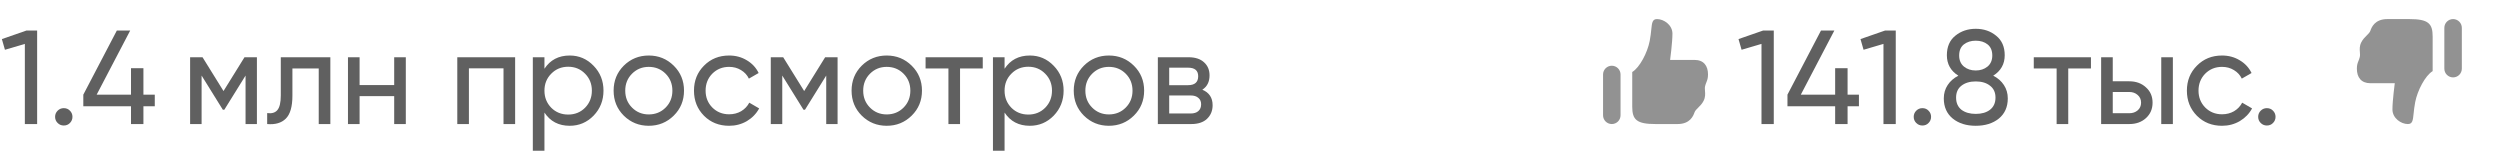 <?xml version="1.0" encoding="UTF-8"?> <svg xmlns="http://www.w3.org/2000/svg" width="262" height="16" viewBox="0 0 262 16" fill="none"><path d="M2.772 3.2H3.892V13H2.604V4.6L0.518 5.216L0.196 4.096L2.772 3.2ZM6.684 13.154C6.432 13.154 6.218 13.065 6.04 12.888C5.863 12.711 5.774 12.496 5.774 12.244C5.774 11.992 5.863 11.777 6.04 11.6C6.218 11.423 6.432 11.334 6.684 11.334C6.946 11.334 7.16 11.423 7.328 11.6C7.506 11.777 7.594 11.992 7.594 12.244C7.594 12.496 7.506 12.711 7.328 12.888C7.16 13.065 6.946 13.154 6.684 13.154ZM16.221 9.92V11.138H15.03V13H13.729V11.138H8.731V9.92L12.245 3.2H13.645L10.13 9.92H13.729V7.148H15.03V9.92H16.221Z" fill="#606060"></path><path d="M26.924 6V13H25.734V7.918L23.508 11.502H23.354L21.128 7.918V13H19.924V6H21.226L23.424 9.542L25.622 6H26.924ZM34.621 6V13H33.403V7.176H30.645V10.032C30.645 11.18 30.412 11.983 29.945 12.44C29.488 12.888 28.839 13.075 27.999 13V11.852C28.475 11.917 28.83 11.815 29.063 11.544C29.306 11.264 29.427 10.751 29.427 10.004V6H34.621ZM41.311 6H42.529V13H41.311V10.074H37.685V13H36.467V6H37.685V8.912H41.311V6Z" fill="#606060"></path><path d="M53.986 6V13H52.768V7.162H49.142V13H47.924V6H53.986ZM59.704 5.818C60.684 5.818 61.519 6.177 62.21 6.896C62.901 7.605 63.246 8.473 63.246 9.5C63.246 10.527 62.901 11.399 62.21 12.118C61.519 12.827 60.684 13.182 59.704 13.182C58.547 13.182 57.665 12.72 57.058 11.796V15.8H55.84V6H57.058V7.204C57.665 6.28 58.547 5.818 59.704 5.818ZM59.55 12.006C60.25 12.006 60.838 11.768 61.314 11.292C61.79 10.807 62.028 10.209 62.028 9.5C62.028 8.791 61.79 8.198 61.314 7.722C60.838 7.237 60.25 6.994 59.55 6.994C58.841 6.994 58.248 7.237 57.772 7.722C57.296 8.198 57.058 8.791 57.058 9.5C57.058 10.209 57.296 10.807 57.772 11.292C58.248 11.768 58.841 12.006 59.55 12.006ZM70.607 12.118C69.889 12.827 69.016 13.182 67.989 13.182C66.963 13.182 66.09 12.827 65.371 12.118C64.662 11.409 64.307 10.536 64.307 9.5C64.307 8.464 64.662 7.591 65.371 6.882C66.09 6.173 66.963 5.818 67.989 5.818C69.016 5.818 69.889 6.173 70.607 6.882C71.326 7.591 71.685 8.464 71.685 9.5C71.685 10.536 71.326 11.409 70.607 12.118ZM67.989 11.992C68.689 11.992 69.277 11.754 69.753 11.278C70.229 10.802 70.467 10.209 70.467 9.5C70.467 8.791 70.229 8.198 69.753 7.722C69.277 7.246 68.689 7.008 67.989 7.008C67.299 7.008 66.715 7.246 66.239 7.722C65.763 8.198 65.525 8.791 65.525 9.5C65.525 10.209 65.763 10.802 66.239 11.278C66.715 11.754 67.299 11.992 67.989 11.992ZM76.411 13.182C75.357 13.182 74.479 12.832 73.779 12.132C73.079 11.423 72.729 10.545 72.729 9.5C72.729 8.455 73.079 7.582 73.779 6.882C74.479 6.173 75.357 5.818 76.411 5.818C77.102 5.818 77.723 5.986 78.273 6.322C78.824 6.649 79.235 7.092 79.505 7.652L78.483 8.24C78.306 7.867 78.031 7.568 77.657 7.344C77.293 7.12 76.878 7.008 76.411 7.008C75.711 7.008 75.123 7.246 74.647 7.722C74.181 8.198 73.947 8.791 73.947 9.5C73.947 10.2 74.181 10.788 74.647 11.264C75.123 11.74 75.711 11.978 76.411 11.978C76.878 11.978 77.298 11.871 77.671 11.656C78.045 11.432 78.329 11.133 78.525 10.76L79.561 11.362C79.263 11.913 78.833 12.356 78.273 12.692C77.713 13.019 77.093 13.182 76.411 13.182ZM87.778 6V13H86.588V7.918L84.362 11.502H84.207L81.981 7.918V13H80.778V6H82.079L84.278 9.542L86.475 6H87.778ZM95.545 12.118C94.826 12.827 93.954 13.182 92.927 13.182C91.9 13.182 91.028 12.827 90.309 12.118C89.6 11.409 89.245 10.536 89.245 9.5C89.245 8.464 89.6 7.591 90.309 6.882C91.028 6.173 91.9 5.818 92.927 5.818C93.954 5.818 94.826 6.173 95.545 6.882C96.264 7.591 96.623 8.464 96.623 9.5C96.623 10.536 96.264 11.409 95.545 12.118ZM92.927 11.992C93.627 11.992 94.215 11.754 94.691 11.278C95.167 10.802 95.405 10.209 95.405 9.5C95.405 8.791 95.167 8.198 94.691 7.722C94.215 7.246 93.627 7.008 92.927 7.008C92.236 7.008 91.653 7.246 91.177 7.722C90.701 8.198 90.463 8.791 90.463 9.5C90.463 10.209 90.701 10.802 91.177 11.278C91.653 11.754 92.236 11.992 92.927 11.992ZM102.993 6V7.176H100.613V13H99.395V7.176H97.001V6H102.993ZM107.925 5.818C108.905 5.818 109.74 6.177 110.431 6.896C111.121 7.605 111.467 8.473 111.467 9.5C111.467 10.527 111.121 11.399 110.431 12.118C109.74 12.827 108.905 13.182 107.925 13.182C106.767 13.182 105.885 12.72 105.279 11.796V15.8H104.061V6H105.279V7.204C105.885 6.28 106.767 5.818 107.925 5.818ZM107.771 12.006C108.471 12.006 109.059 11.768 109.535 11.292C110.011 10.807 110.249 10.209 110.249 9.5C110.249 8.791 110.011 8.198 109.535 7.722C109.059 7.237 108.471 6.994 107.771 6.994C107.061 6.994 106.469 7.237 105.993 7.722C105.517 8.198 105.279 8.791 105.279 9.5C105.279 10.209 105.517 10.807 105.993 11.292C106.469 11.768 107.061 12.006 107.771 12.006ZM118.828 12.118C118.109 12.827 117.237 13.182 116.21 13.182C115.183 13.182 114.311 12.827 113.592 12.118C112.883 11.409 112.528 10.536 112.528 9.5C112.528 8.464 112.883 7.591 113.592 6.882C114.311 6.173 115.183 5.818 116.21 5.818C117.237 5.818 118.109 6.173 118.828 6.882C119.547 7.591 119.906 8.464 119.906 9.5C119.906 10.536 119.547 11.409 118.828 12.118ZM116.21 11.992C116.91 11.992 117.498 11.754 117.974 11.278C118.45 10.802 118.688 10.209 118.688 9.5C118.688 8.791 118.45 8.198 117.974 7.722C117.498 7.246 116.91 7.008 116.21 7.008C115.519 7.008 114.936 7.246 114.46 7.722C113.984 8.198 113.746 8.791 113.746 9.5C113.746 10.209 113.984 10.802 114.46 11.278C114.936 11.754 115.519 11.992 116.21 11.992ZM126.004 9.402C126.723 9.701 127.082 10.242 127.082 11.026C127.082 11.605 126.886 12.081 126.494 12.454C126.111 12.818 125.561 13 124.842 13H121.342V6H124.562C125.262 6 125.803 6.177 126.186 6.532C126.569 6.877 126.76 7.335 126.76 7.904C126.76 8.576 126.508 9.075 126.004 9.402ZM124.506 7.092H122.532V8.926H124.506C125.215 8.926 125.57 8.613 125.57 7.988C125.57 7.391 125.215 7.092 124.506 7.092ZM124.772 11.894C125.127 11.894 125.397 11.81 125.584 11.642C125.78 11.474 125.878 11.236 125.878 10.928C125.878 10.639 125.78 10.415 125.584 10.256C125.397 10.088 125.127 10.004 124.772 10.004H122.532V11.894H124.772Z" fill="#606060"></path><path d="M184.772 3.2H185.892V13H184.604V4.6L182.518 5.216L182.196 4.096L184.772 3.2ZM194.816 9.92V11.138H193.626V13H192.324V11.138H187.326V9.92L190.84 3.2H192.24L188.726 9.92H192.324V7.148H193.626V9.92H194.816ZM197.555 3.2H198.675V13H197.387V4.6L195.301 5.216L194.979 4.096L197.555 3.2ZM201.467 13.154C201.215 13.154 201.001 13.065 200.823 12.888C200.646 12.711 200.557 12.496 200.557 12.244C200.557 11.992 200.646 11.777 200.823 11.6C201.001 11.423 201.215 11.334 201.467 11.334C201.729 11.334 201.943 11.423 202.111 11.6C202.289 11.777 202.377 11.992 202.377 12.244C202.377 12.496 202.289 12.711 202.111 12.888C201.943 13.065 201.729 13.154 201.467 13.154ZM208.89 7.932C209.366 8.175 209.739 8.501 210.01 8.912C210.28 9.323 210.416 9.789 210.416 10.312C210.416 11.208 210.103 11.913 209.478 12.426C208.852 12.93 208.045 13.182 207.056 13.182C206.076 13.182 205.273 12.93 204.648 12.426C204.022 11.913 203.71 11.208 203.71 10.312C203.71 9.789 203.845 9.323 204.116 8.912C204.386 8.501 204.76 8.175 205.236 7.932C204.433 7.428 204.032 6.714 204.032 5.79C204.032 4.903 204.326 4.222 204.914 3.746C205.511 3.261 206.225 3.018 207.056 3.018C207.896 3.018 208.61 3.261 209.198 3.746C209.795 4.222 210.094 4.903 210.094 5.79C210.094 6.714 209.692 7.428 208.89 7.932ZM207.056 4.264C206.561 4.264 206.146 4.395 205.81 4.656C205.483 4.917 205.32 5.305 205.32 5.818C205.32 6.313 205.488 6.7 205.824 6.98C206.16 7.251 206.57 7.386 207.056 7.386C207.541 7.386 207.952 7.251 208.288 6.98C208.624 6.7 208.792 6.313 208.792 5.818C208.792 5.305 208.628 4.917 208.302 4.656C207.975 4.395 207.56 4.264 207.056 4.264ZM207.056 11.936C207.681 11.936 208.18 11.791 208.554 11.502C208.936 11.203 209.128 10.779 209.128 10.228C209.128 9.687 208.936 9.271 208.554 8.982C208.18 8.683 207.681 8.534 207.056 8.534C206.44 8.534 205.94 8.683 205.558 8.982C205.184 9.271 204.998 9.687 204.998 10.228C204.998 10.779 205.184 11.203 205.558 11.502C205.94 11.791 206.44 11.936 207.056 11.936Z" fill="#606060"></path><path d="M219.132 6V7.176H216.752V13H215.534V7.176H213.14V6H219.132ZM223.153 8.52C223.853 8.52 224.432 8.73 224.889 9.15C225.356 9.561 225.589 10.097 225.589 10.76C225.589 11.423 225.356 11.964 224.889 12.384C224.432 12.795 223.853 13 223.153 13H220.199V6H221.417V8.52H223.153ZM226.499 6H227.717V13H226.499V6ZM223.153 11.866C223.499 11.866 223.788 11.768 224.021 11.572C224.264 11.367 224.385 11.096 224.385 10.76C224.385 10.424 224.264 10.153 224.021 9.948C223.788 9.743 223.499 9.64 223.153 9.64H221.417V11.866H223.153ZM232.868 13.182C231.814 13.182 230.936 12.832 230.236 12.132C229.536 11.423 229.186 10.545 229.186 9.5C229.186 8.455 229.536 7.582 230.236 6.882C230.936 6.173 231.814 5.818 232.868 5.818C233.559 5.818 234.18 5.986 234.73 6.322C235.281 6.649 235.692 7.092 235.962 7.652L234.94 8.24C234.763 7.867 234.488 7.568 234.114 7.344C233.75 7.12 233.335 7.008 232.868 7.008C232.168 7.008 231.58 7.246 231.104 7.722C230.638 8.198 230.404 8.791 230.404 9.5C230.404 10.2 230.638 10.788 231.104 11.264C231.58 11.74 232.168 11.978 232.868 11.978C233.335 11.978 233.755 11.871 234.128 11.656C234.502 11.432 234.786 11.133 234.982 10.76L236.018 11.362C235.72 11.913 235.29 12.356 234.73 12.692C234.17 13.019 233.55 13.182 232.868 13.182ZM237.567 13.154C237.315 13.154 237.1 13.065 236.923 12.888C236.746 12.711 236.657 12.496 236.657 12.244C236.657 11.992 236.746 11.777 236.923 11.6C237.1 11.423 237.315 11.334 237.567 11.334C237.828 11.334 238.043 11.423 238.211 11.6C238.388 11.777 238.477 11.992 238.477 12.244C238.477 12.496 238.388 12.711 238.211 12.888C238.043 13.065 237.828 13.154 237.567 13.154Z" fill="#606060"></path><path fill-rule="evenodd" clip-rule="evenodd" d="M175.272 3.528C175.272 2.611 174.367 2 173.659 2C173.166 2 173.128 2.374 173.052 3.112C173.018 3.436 172.978 3.83 172.889 4.292C172.653 5.515 171.838 7.078 171.058 7.546V11.167C171.056 12.542 171.514 13 173.5 13H175.806C177.136 13 177.458 12.124 177.577 11.8L177.585 11.778C177.655 11.591 177.804 11.444 177.975 11.277C178.165 11.09 178.381 10.878 178.542 10.556C178.732 10.175 178.707 9.836 178.684 9.535C178.67 9.352 178.657 9.184 178.694 9.028C178.734 8.863 178.784 8.738 178.832 8.618C178.919 8.4 179 8.198 179 7.806C179 6.889 178.543 6.279 177.585 6.279L175.028 6.279C175.028 6.279 175.272 4.444 175.272 3.528ZM168.917 6.889C168.674 6.889 168.44 6.985 168.268 7.157C168.097 7.329 168 7.562 168 7.806V12.083C168 12.326 168.097 12.56 168.268 12.732C168.44 12.903 168.674 13 168.917 13C169.16 13 169.393 12.903 169.565 12.732C169.737 12.56 169.833 12.326 169.833 12.083V7.806C169.833 7.562 169.737 7.329 169.565 7.157C169.393 6.985 169.16 6.889 168.917 6.889Z" fill="#929292"></path><path fill-rule="evenodd" clip-rule="evenodd" d="M250.728 11.472C250.728 12.389 251.633 13 252.341 13C252.834 13 252.872 12.626 252.948 11.888C252.982 11.564 253.022 11.17 253.111 10.708C253.347 9.485 254.162 7.922 254.942 7.454V3.833C254.944 2.458 254.486 2 252.5 2H250.194C248.864 2 248.542 2.876 248.423 3.2L248.415 3.222C248.345 3.409 248.196 3.557 248.025 3.723C247.835 3.91 247.619 4.122 247.458 4.444C247.268 4.825 247.293 5.164 247.316 5.465C247.33 5.648 247.343 5.816 247.306 5.972C247.266 6.137 247.216 6.263 247.168 6.382C247.081 6.6 247 6.801 247 7.194C247 8.111 247.457 8.721 248.415 8.721H250.972C250.972 8.721 250.728 10.556 250.728 11.472ZM257.083 8.111C257.326 8.111 257.56 8.015 257.732 7.843C257.903 7.671 258 7.438 258 7.194V2.917C258 2.674 257.903 2.44 257.732 2.268C257.56 2.097 257.326 2 257.083 2C256.84 2 256.607 2.097 256.435 2.268C256.263 2.44 256.167 2.674 256.167 2.917V7.194C256.167 7.438 256.263 7.671 256.435 7.843C256.607 8.015 256.84 8.111 257.083 8.111Z" fill="#929292"></path></svg> 